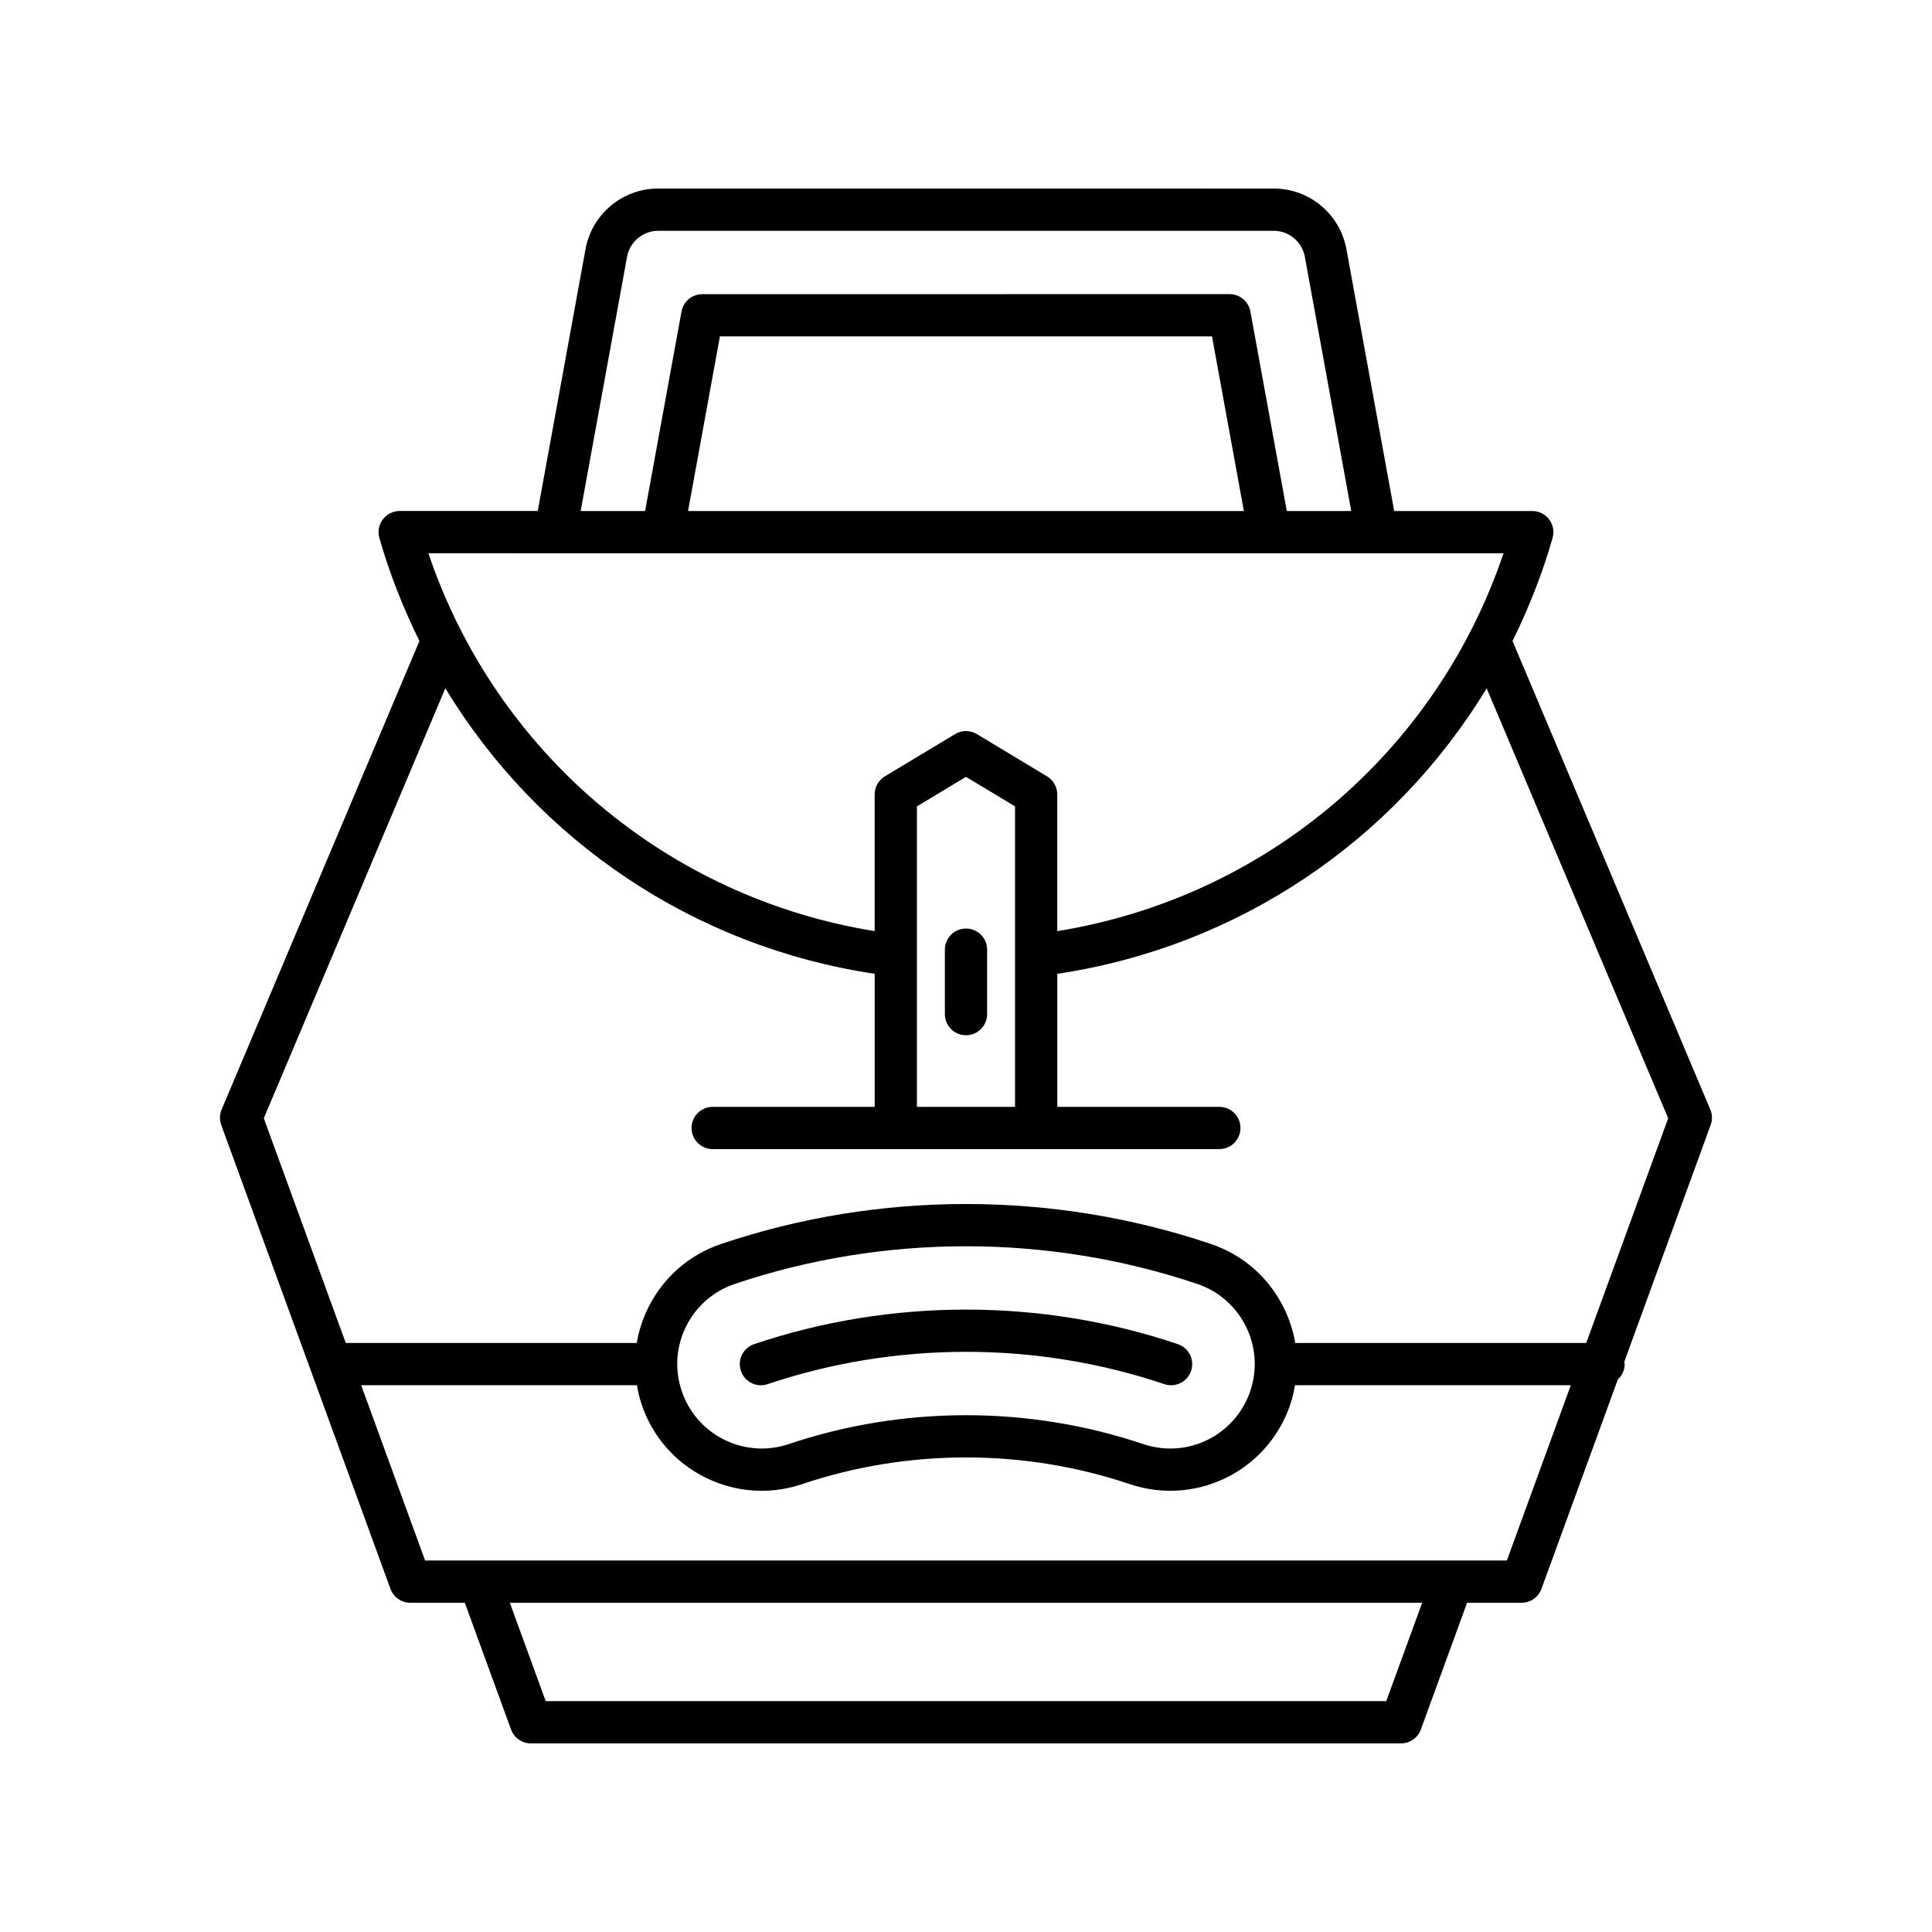 <?xml version="1.0" encoding="UTF-8"?>
<!-- Uploaded to: SVG Repo, www.svgrepo.com, Generator: SVG Repo Mixer Tools -->
<svg fill="#000000" width="800px" height="800px" version="1.1" viewBox="144 144 512 512" xmlns="http://www.w3.org/2000/svg">
 <g>
  <path d="m597.25 438.04-52.414-124.16c4.269-8.684 7.898-17.777 10.617-27.328 0.48-1.688 0.141-3.504-0.918-4.902-1.055-1.398-2.711-2.227-4.465-2.227h-36.59l-12.664-69.387c-1.699-9.316-9.801-16.07-19.27-16.07l-163.1-0.004c-9.469 0-17.574 6.758-19.277 16.07l-12.66 69.387h-36.59c-1.754 0-3.41 0.824-4.465 2.227-1.059 1.398-1.398 3.215-0.918 4.902 2.719 9.551 6.348 18.645 10.617 27.324l-52.414 124.16c-0.551 1.301-0.59 2.766-0.105 4.094l44.844 122.94c0.805 2.207 2.91 3.68 5.258 3.68h14.449l12.254 33.594c0.805 2.207 2.91 3.68 5.258 3.68l230.59-0.004c2.352 0 4.457-1.469 5.258-3.68l12.254-33.594h14.449c2.352 0 4.457-1.469 5.258-3.68l20.242-55.492c1.105-1.023 1.816-2.453 1.816-4.078 0-0.207-0.094-0.383-0.117-0.582l22.902-62.789c0.492-1.324 0.453-2.789-0.098-4.09zm-287.07-225.99c0.734-3.992 4.203-6.887 8.266-6.887h163.09c4.055 0 7.527 2.898 8.262 6.887l12.297 67.375h-17.078l-9.648-52.879c-0.48-2.656-2.801-4.594-5.504-4.594l-139.75 0.004c-2.707 0-5.023 1.934-5.504 4.594l-9.648 52.879h-17.078zm163.46 67.375h-147.3l8.445-46.277h130.41zm68.816 11.195c-17.879 52.887-63.242 91.258-118.27 100.14v-36.227c0-1.961-1.027-3.781-2.711-4.793l-18.598-11.195c-1.77-1.07-4-1.07-5.773 0l-18.598 11.195c-1.684 1.012-2.711 2.832-2.711 4.793v36.223c-55.031-8.887-100.39-47.254-118.27-100.14zm-129.46 67.082v79.633h-26v-79.633l13-7.828zm98.375 237.12h-222.75l-9.508-26.074h241.78zm31.965-37.273h-286.68l-16.945-46.457h73.082c0.293 1.715 0.684 3.422 1.25 5.102 2.863 8.5 8.867 15.383 16.898 19.367 4.711 2.336 9.785 3.516 14.898 3.516 3.609 0 7.238-0.59 10.758-1.777 27.988-9.426 58.816-9.418 86.805 0.004 3.481 1.168 7.09 1.762 10.719 1.762 14.426 0 27.219-9.191 31.82-22.871 0.566-1.68 0.957-3.387 1.254-5.102h73.086zm-217.52-62.023c2.656-5.356 7.242-9.363 12.914-11.273 19.758-6.652 40.512-9.98 61.27-9.98s41.516 3.328 61.27 9.98c5.668 1.906 10.254 5.914 12.914 11.273 2.656 5.356 3.066 11.426 1.16 17.094-3.074 9.125-11.602 15.254-21.215 15.254-2.418 0-4.828-0.398-7.152-1.176-30.297-10.211-63.664-10.199-93.949 0-5.676 1.902-11.746 1.492-17.102-1.164s-9.352-7.242-11.266-12.914c-1.91-5.668-1.5-11.738 1.156-17.094zm238.55 4.371h-77.113c-0.543-3.207-1.562-6.352-3.047-9.348-3.984-8.043-10.863-14.043-19.363-16.902-41.82-14.094-87.883-14.098-129.69 0-8.5 2.859-15.379 8.863-19.363 16.902-1.488 2.996-2.504 6.141-3.047 9.348h-77.113l-21.719-59.543 48.105-113.95c24.516 40.395 65.777 68.465 113.79 75.668v35.258h-42.941c-3.094 0-5.598 2.504-5.598 5.598s2.504 5.598 5.598 5.598h134.27c3.094 0 5.598-2.504 5.598-5.598s-2.504-5.598-5.598-5.598h-42.941v-35.254c48.004-7.203 89.27-35.27 113.79-75.668l48.105 113.95z"/>
  <path d="m394.4 395.67v17.078c0 3.094 2.504 5.598 5.598 5.598s5.598-2.504 5.598-5.598v-17.078c0-3.094-2.504-5.598-5.598-5.598s-5.598 2.504-5.598 5.598z"/>
  <path d="m347.44 510.81c33.895-11.414 71.23-11.414 105.12 0 0.598 0.203 1.195 0.297 1.789 0.297 2.34 0 4.516-1.477 5.301-3.809 0.988-2.93-0.586-6.106-3.516-7.09-36.199-12.203-76.074-12.203-112.27 0-2.93 0.984-4.504 4.16-3.516 7.09 0.988 2.922 4.168 4.512 7.09 3.512z"/>
 </g>
</svg>